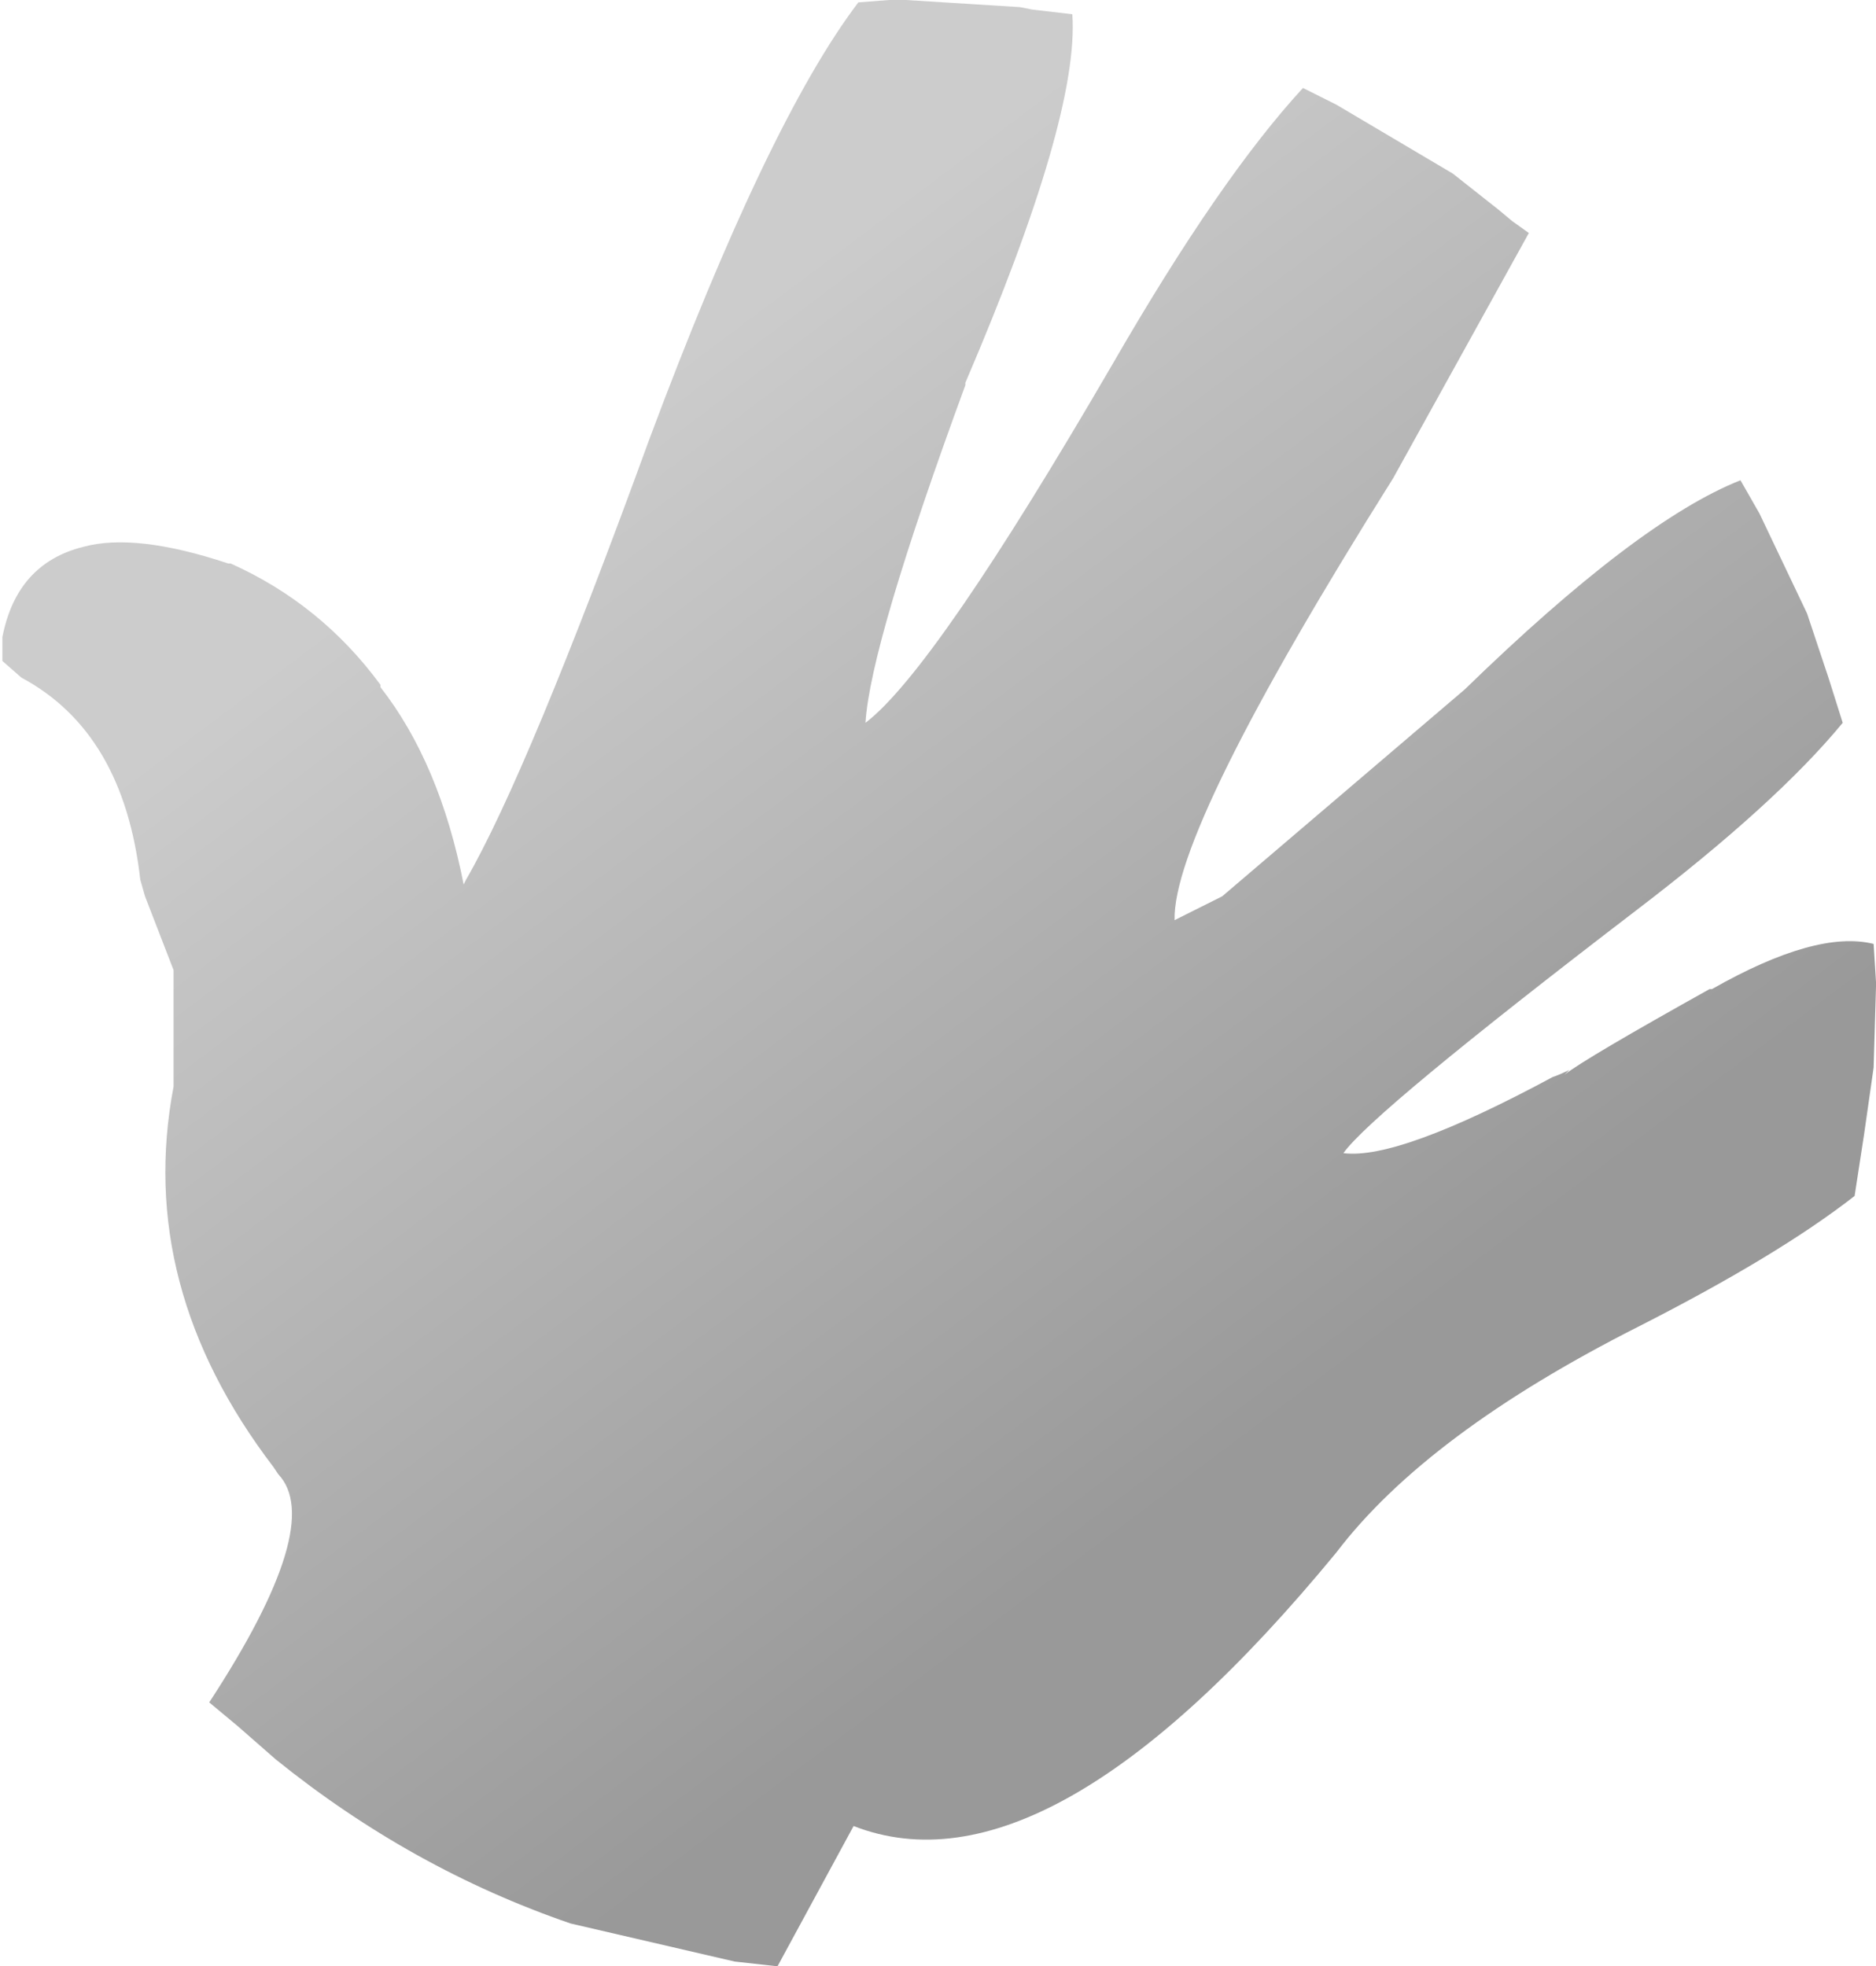 <?xml version="1.0" encoding="UTF-8" standalone="no"?>
<svg xmlns:xlink="http://www.w3.org/1999/xlink" height="41.35px" width="39.45px" xmlns="http://www.w3.org/2000/svg">
  <g transform="matrix(1.0, 0.0, 0.0, 1.0, -50.25, -144.5)">
    <path d="M69.3 144.5 L71.7 144.65 71.95 144.7 72.8 144.8 Q72.95 146.95 70.55 152.55 L70.55 152.6 Q68.55 158.05 68.45 159.7 69.9 158.6 73.65 152.15 75.9 148.25 77.65 146.35 L78.35 146.7 80.8 148.15 81.75 148.9 82.05 149.15 82.4 149.4 79.55 154.55 Q74.9 161.95 74.95 163.85 L75.95 163.35 81.05 159.0 Q84.7 155.45 86.85 154.6 L87.25 155.3 88.25 157.4 88.7 158.75 89.0 159.7 Q87.6 161.4 84.65 163.65 79.1 167.9 78.5 168.75 79.65 168.9 82.9 167.15 83.05 167.1 83.25 167.0 L83.15 167.1 Q83.6 166.75 86.2 165.3 L86.25 165.3 Q88.45 164.05 89.65 164.35 L89.7 165.15 89.7 165.25 89.65 166.95 89.45 168.35 89.25 169.65 Q87.65 170.9 84.7 172.4 80.25 174.65 78.35 177.15 72.3 184.5 68.2 182.9 L66.6 185.85 65.7 185.75 62.25 184.95 Q58.9 183.8 56.05 181.5 L55.25 180.8 54.65 180.3 Q57.1 176.55 56.1 175.5 L56.0 175.35 Q53.1 171.55 53.9 167.35 L53.9 165.2 53.9 165.1 53.9 164.9 53.3 163.35 53.2 163.0 Q52.85 159.9 50.7 158.75 L50.3 158.4 50.3 157.9 Q50.6 156.35 52.0 156.0 53.1 155.7 55.05 156.35 L55.1 156.35 Q57.0 157.2 58.25 158.9 L58.25 158.95 Q59.5 160.55 60.0 163.1 L60.05 163.0 Q61.35 160.75 63.9 153.75 66.4 147.05 68.3 144.55 L68.95 144.5 69.3 144.5" fill="url(#gradient0)" fill-rule="evenodd" stroke="none"/>
  </g>
  <defs>
    <linearGradient gradientTransform="matrix(0.01, 0.013, -0.02, 0.015, 68.2, 165.25)" gradientUnits="userSpaceOnUse" id="gradient0" spreadMethod="pad" x1="-819.2" x2="819.2">
      <stop offset="0.024" stop-color="#000000" stop-opacity="0.2"/>
      <stop offset="0.973" stop-color="#000000" stop-opacity="0.4"/>
    </linearGradient>
  </defs>
</svg>
